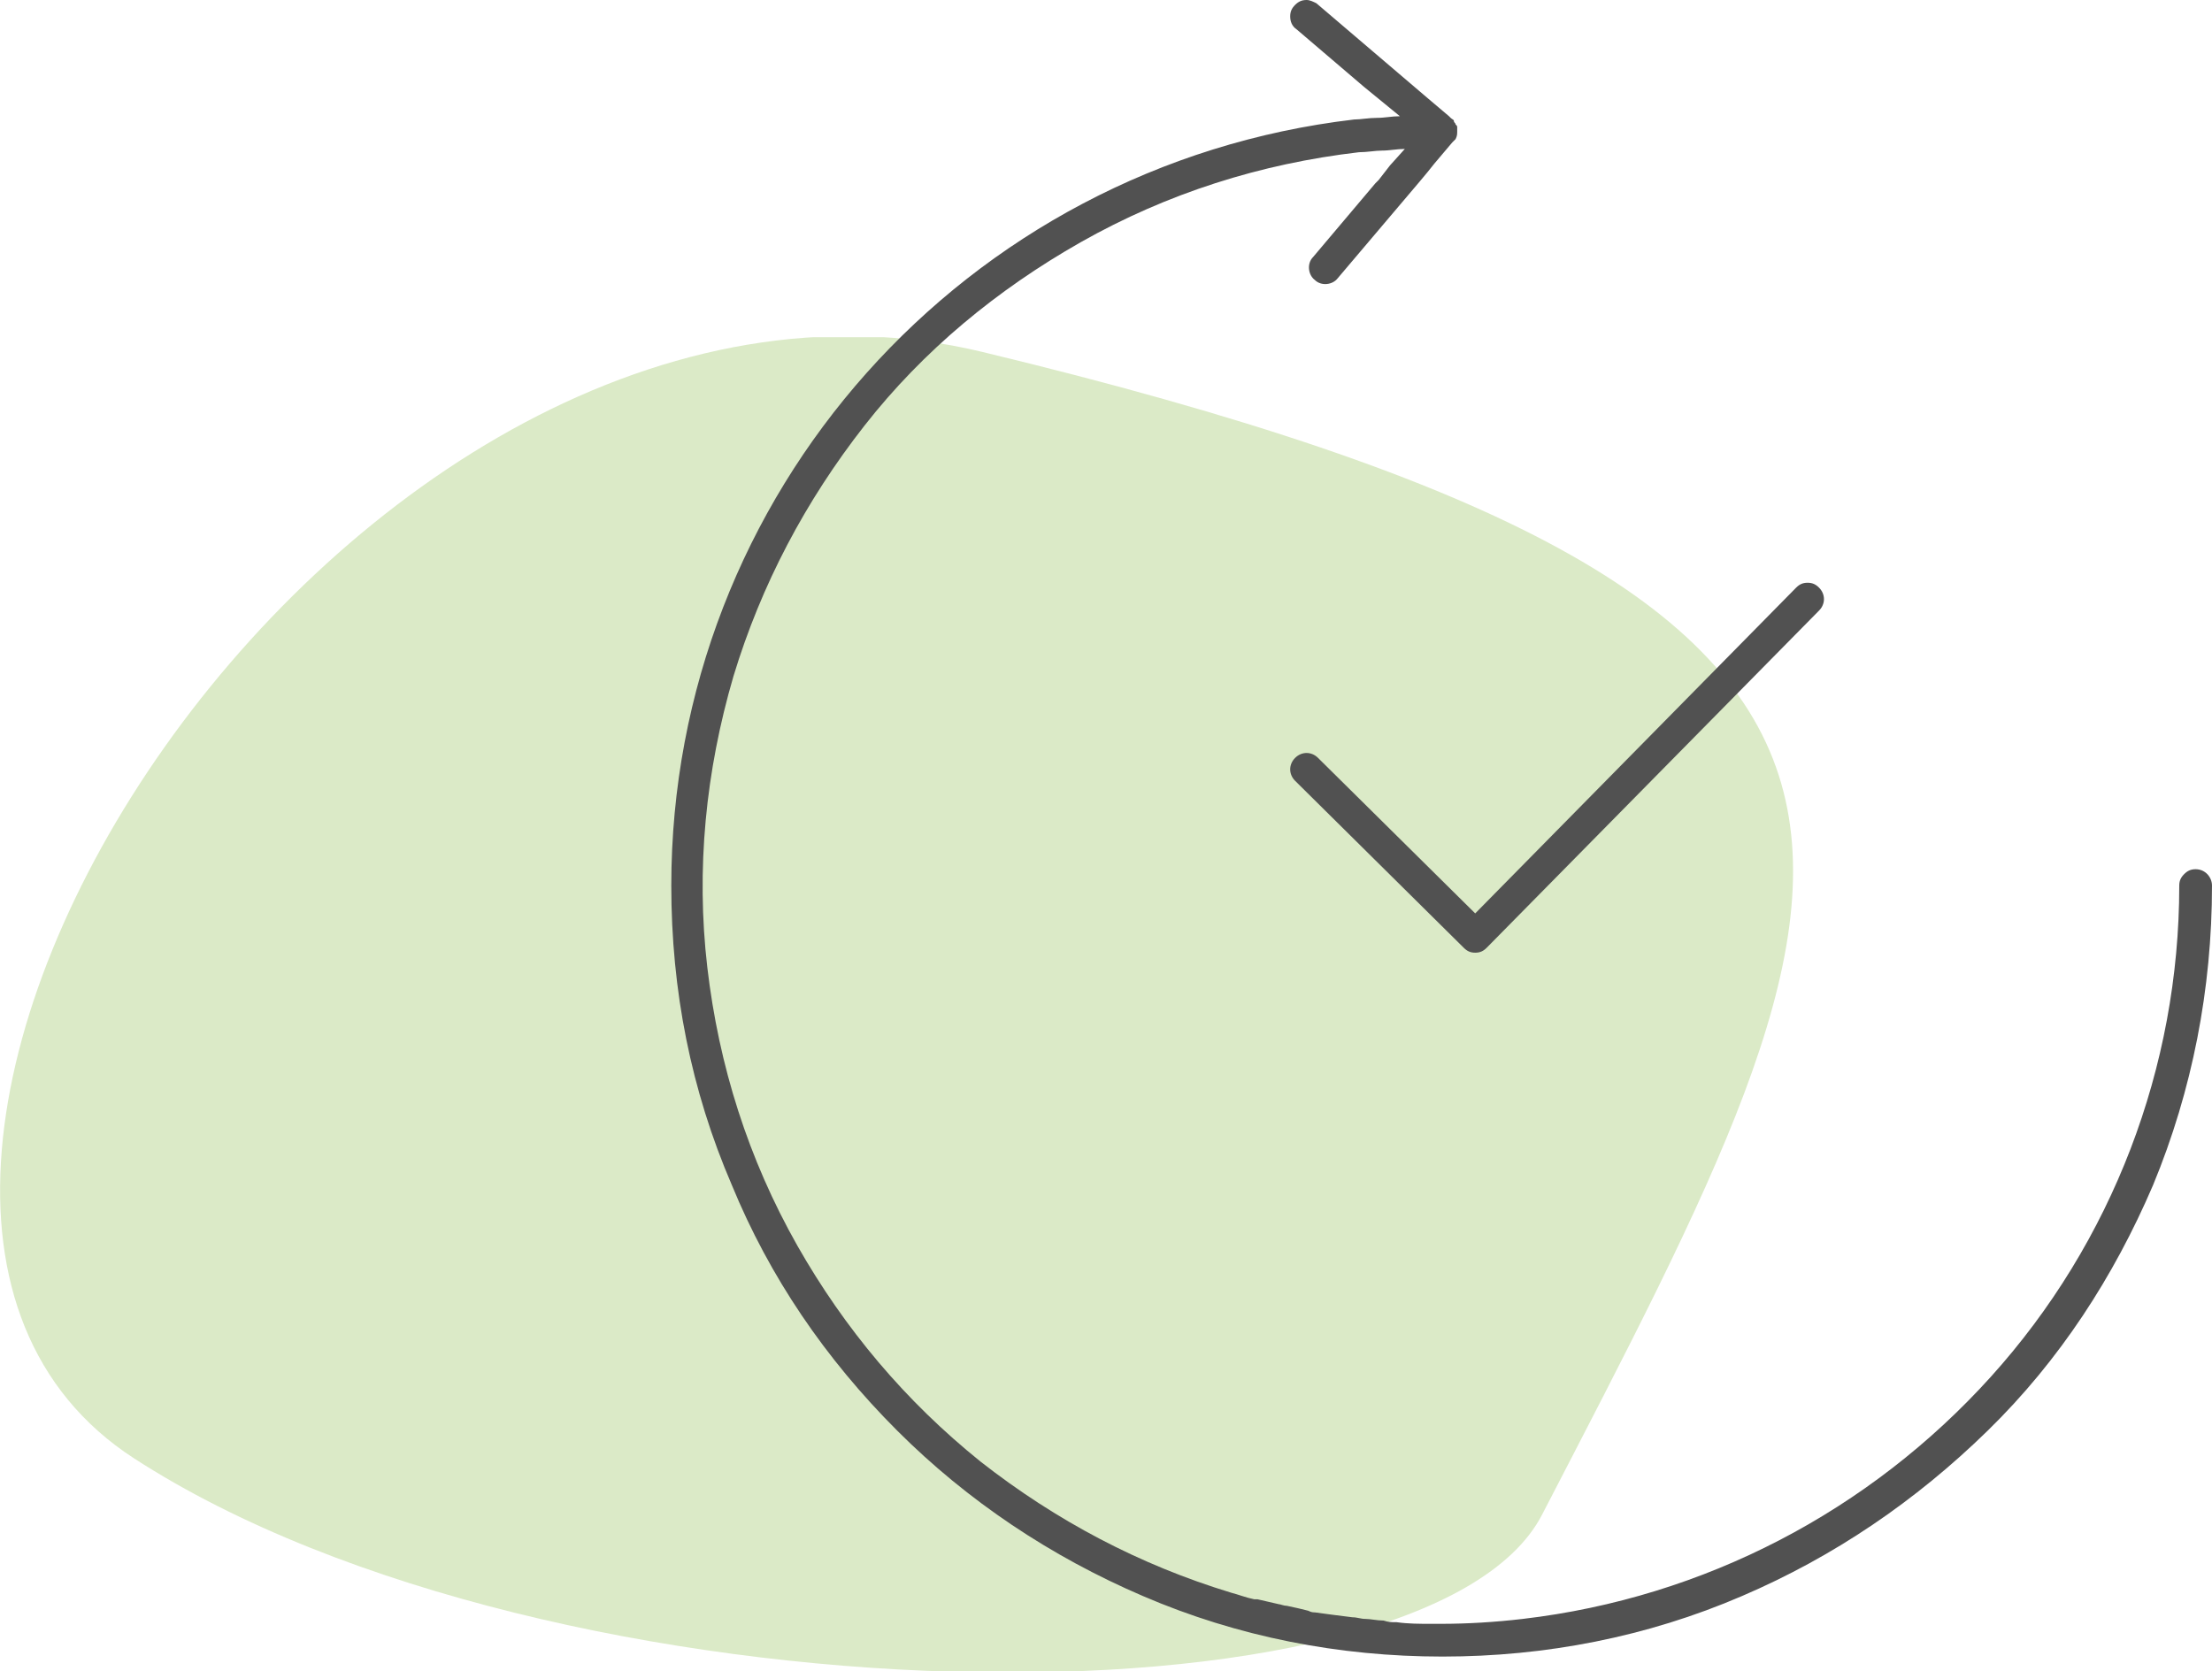<?xml version="1.0" encoding="UTF-8"?>
<svg xmlns="http://www.w3.org/2000/svg" xmlns:xlink="http://www.w3.org/1999/xlink" version="1.1" id="Gruppe_241" x="0px" y="0px" viewBox="0 0 135.1 102.1" style="enable-background:new 0 0 135.1 102.1;" xml:space="preserve">
<style type="text/css">
	.st0{clip-path:url(#SVGID_00000091009240321422408880000010351058352303025305_);}
	.st1{fill:#DBEAC7;}
	.st2{clip-path:url(#SVGID_00000135656558515221861750000008170735373290489011_);}
	.st3{fill:#515151;}
</style>
<g id="Gruppe_238">
	<g>
		<defs>
			<rect id="SVGID_1_" y="20.6" width="109.6" height="81.6"></rect>
		</defs>
		<clipPath id="SVGID_00000139975025563748836930000009010147955465888130_">
			<use xlink:href="#SVGID_1_" style="overflow:visible;"></use>
		</clipPath>
		<g id="Gruppe_237" style="clip-path:url(#SVGID_00000139975025563748836930000009010147955465888130_);">
			<path id="Pfad_362" class="st1" d="M94.2,92.5c20.6-39.8,29.7-55.6-34.2-71C21.4,12.2-17.3,72.6,8.2,89.1S87.2,106.2,94.2,92.5"></path>
		</g>
	</g>
</g>
<g id="Gruppe_240">
	<g>
		<defs>
			<rect id="SVGID_00000016075433381240974930000009188409978019385000_" width="135.1" height="102.1"></rect>
		</defs>
		<clipPath id="SVGID_00000119115374562996699080000013770218777923292085_">
			<use xlink:href="#SVGID_00000016075433381240974930000009188409978019385000_" style="overflow:visible;"></use>
		</clipPath>
		<g id="Gruppe_239" style="clip-path:url(#SVGID_00000119115374562996699080000013770218777923292085_);">
			<path class="st3" d="M111.1,35.9c-0.2-0.2-0.4-0.3-0.7-0.3c0,0,0,0,0,0c-0.3,0-0.5,0.1-0.7,0.3L90.1,55.8l-9.6-9.5     c-0.4-0.4-1-0.4-1.4,0c-0.4,0.4-0.4,1,0,1.4l10.3,10.2c0.2,0.2,0.4,0.3,0.7,0.3c0,0,0,0,0,0h0c0.3,0,0.5-0.1,0.7-0.3l20.3-20.6     C111.5,36.9,111.5,36.3,111.1,35.9z"></path>
			<path class="st3" d="M135.1,54.1c0-0.5-0.4-1-1-1c0,0,0,0,0,0c-0.3,0-0.5,0.1-0.7,0.3c-0.2,0.2-0.3,0.4-0.3,0.7     c0,11.1-4.1,21.8-11.5,30S104.1,97.6,93,98.9c-1.7,0.2-3.4,0.3-5,0.3c-0.2,0-0.4,0-0.6,0c-0.7,0-1.4,0-2.1-0.1     c-0.3,0-0.5,0-0.8-0.1c-0.4,0-0.8-0.1-1.1-0.1c-0.3,0-0.5-0.1-0.8-0.1c-0.8-0.1-1.6-0.2-2.3-0.3c-0.1,0-0.2,0-0.4-0.1     c-0.4-0.1-0.8-0.2-1.3-0.3c-0.2,0-0.4-0.1-0.5-0.1c-0.4-0.1-0.9-0.2-1.3-0.3c-0.1,0-0.1,0-0.2,0c-0.5-0.1-1-0.3-1.4-0.4     c-5.6-1.7-10.7-4.4-15.3-8c-4.6-3.7-8.3-8.1-11.2-13.2c-3-5.3-4.8-11-5.5-17c-0.7-6-0.1-12,1.6-17.8c1.7-5.6,4.4-10.7,8-15.3     s8.1-8.3,13.2-11.2c5.3-3,11-4.8,17-5.5c0.5,0,1-0.1,1.4-0.1l0,0c0.5,0,0.9-0.1,1.4-0.1l-0.9,1L84.2,11L84,11.2l-3.8,4.5     c0,0,0,0,0,0l0,0c-0.4,0.4-0.3,1.1,0.1,1.4c0.4,0.4,1.1,0.3,1.4-0.1l5-5.9l0.5-0.6l0.4-0.5l1.1-1.3c0,0,0.1-0.1,0.1-0.1     c0,0,0.1-0.1,0.1-0.1C89,8.3,89,8.2,89,8c0-0.1,0-0.2,0-0.2c0-0.1,0-0.1-0.1-0.2c0-0.1-0.1-0.1-0.1-0.2c0-0.1-0.1-0.1-0.2-0.2     l-0.1-0.1L87.2,6l-6.8-5.8C80.2,0.1,80,0,79.8,0c0,0,0,0,0,0c-0.3,0-0.5,0.1-0.7,0.3c-0.2,0.2-0.3,0.4-0.3,0.7     c0,0.3,0.1,0.6,0.4,0.8l4.1,3.5l1.1,0.9l1.1,0.9c-0.5,0-0.9,0.1-1.4,0.1c-0.5,0-1,0.1-1.4,0.1C58.9,10.1,41,30.2,41,54.1     c0,6.4,1.2,12.5,3.7,18.3C47,78,50.4,83,54.8,87.4c4.3,4.3,9.4,7.7,15,10.1c5.8,2.5,12,3.7,18.3,3.7s12.5-1.2,18.3-3.7     c5.6-2.4,10.6-5.8,15-10.1s7.7-9.4,10.1-15C133.9,66.6,135.1,60.4,135.1,54.1L135.1,54.1z"></path>
		</g>
	</g>
</g>
</svg>
